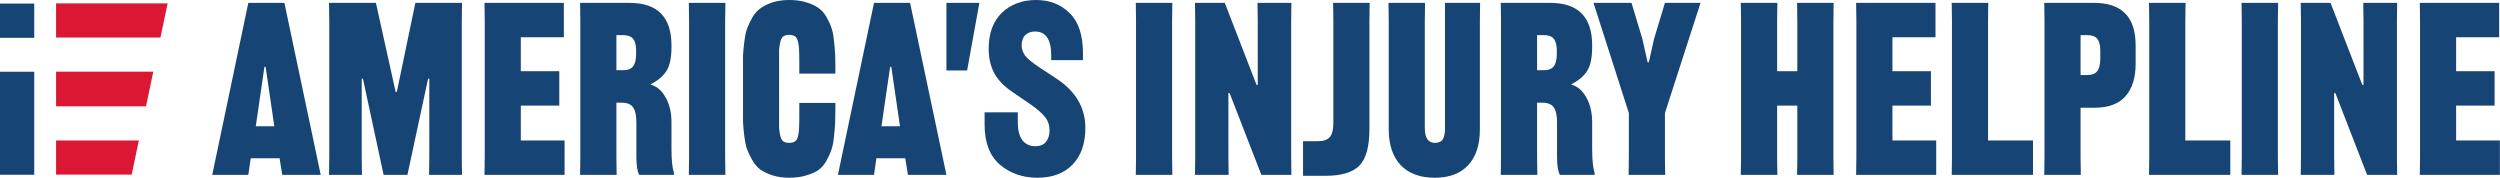 <svg xmlns="http://www.w3.org/2000/svg" width="7668" height="546" viewBox="0 0 7668 546" fill="none"><path d="M872.303 8.852L983.692 536.29H865.664L857.549 485.391H769.028L761.651 536.29H651L761.651 8.852H872.303ZM811.076 205.074L784.519 387.28H841.32L814.764 205.074H811.076Z" fill="#164475"></path><path d="M1009.16 536.29L1009.9 482.44V62.703L1009.16 8.852H1153.01L1213.49 281.792H1217.18L1273.98 8.852H1417.09L1416.36 62.703V482.44L1417.09 536.29H1316.03L1316.77 482.44V241.22H1313.08L1249.64 536.29H1176.61L1113.17 241.22H1109.48V482.44L1110.22 536.29H1009.16Z" fill="#164475"></path><path d="M1715.47 323.84H1597.44V430.803H1731.7V536.29H1486.05L1486.79 482.44V62.703L1486.05 8.852H1729.49V114.34H1597.44V218.352H1715.47V323.84Z" fill="#164475"></path><path d="M1890.64 107.701V215.401H1910.56C1925.31 215.401 1935.64 211.467 1941.54 203.598C1947.93 195.73 1951.13 182.944 1951.13 165.239V155.65C1951.13 138.437 1947.93 126.143 1941.54 118.766C1935.64 111.389 1925.31 107.701 1910.56 107.701H1890.64ZM2059.57 139.421V143.109C2059.57 177.042 2054.4 201.877 2044.08 217.614C2034.24 233.351 2018.26 246.875 1996.13 258.186V259.662C2015.31 265.071 2030.55 278.35 2041.86 299.496C2053.67 320.151 2059.57 345.478 2059.57 375.477V455.884C2059.57 490.308 2062.03 514.652 2066.95 528.913V536.29H1960.72C1954.82 526.454 1951.87 507.767 1951.87 480.227V375.477C1951.87 353.838 1948.43 338.347 1941.54 329.003C1935.15 319.659 1923.34 314.987 1906.13 314.987H1890.64V482.44L1891.38 536.29H1779.25L1779.99 482.44V62.703L1779.25 8.852H1931.21C2016.78 8.852 2059.57 52.375 2059.57 139.421Z" fill="#164475"></path><path d="M2112.79 8.852H2224.92L2224.18 62.703V482.44L2224.92 536.29H2112.79L2113.53 482.44V62.703L2112.79 8.852Z" fill="#164475"></path><path d="M2562.28 225.729H2451.63V188.845C2451.63 172.124 2451.38 160.076 2450.89 152.699C2450.89 145.322 2449.9 137.454 2447.94 129.093C2445.97 120.241 2442.77 114.34 2438.35 111.389C2433.92 108.438 2428.02 106.963 2420.64 106.963C2413.27 106.963 2407.37 108.438 2402.94 111.389C2398.51 114.34 2395.32 120.241 2393.35 129.093C2391.38 137.454 2390.15 145.322 2389.66 152.699C2389.66 160.076 2389.66 172.124 2389.66 188.845V356.297C2389.66 373.018 2389.66 385.067 2389.66 392.443C2390.15 399.82 2391.38 407.935 2393.35 416.787C2395.32 425.147 2398.51 430.803 2402.94 433.753C2407.37 436.704 2413.27 438.179 2420.64 438.179C2428.02 438.179 2433.92 436.704 2438.35 433.753C2442.77 430.803 2445.97 425.147 2447.94 416.787C2449.9 407.935 2450.89 399.82 2450.89 392.443C2451.38 385.067 2451.63 373.018 2451.63 356.297V315.725H2562.28V331.216C2562.28 349.904 2562.03 365.149 2561.54 376.952C2561.05 388.755 2559.82 403.017 2557.85 419.737C2556.38 436.458 2553.67 449.982 2549.74 460.31C2546.29 470.637 2541.13 481.948 2534.25 494.243C2527.36 506.045 2519 515.389 2509.16 522.274C2499.33 528.668 2486.79 534.077 2471.54 538.503C2456.79 542.929 2439.82 545.142 2420.64 545.142C2401.46 545.142 2384.25 542.683 2369.01 537.766C2354.25 532.848 2341.96 526.946 2332.12 520.061C2322.29 512.685 2313.93 502.849 2307.04 490.554C2300.16 478.26 2294.75 466.949 2290.81 456.621C2287.37 445.802 2284.67 432.278 2282.7 416.049C2280.73 399.328 2279.5 385.558 2279.01 374.739C2279.01 363.428 2279.01 349.166 2279.01 331.954V212.451C2279.01 195.238 2279.01 181.222 2279.01 170.403C2279.5 159.584 2280.73 146.06 2282.7 129.831C2284.67 113.11 2287.37 99.586 2290.81 89.259C2294.75 78.439 2300.16 66.883 2307.04 54.588C2313.93 42.293 2322.29 32.704 2332.12 25.819C2341.96 18.442 2354.25 12.295 2369.01 7.377C2384.25 2.459 2401.46 0 2420.64 0C2439.82 0 2456.79 2.213 2471.54 6.639C2486.79 11.065 2499.33 16.721 2509.16 23.606C2519 29.999 2527.36 39.097 2534.25 50.9C2541.13 62.702 2546.29 73.768 2549.74 84.095C2553.67 94.422 2556.38 107.947 2557.85 124.667C2559.82 141.388 2561.05 155.65 2561.54 167.452C2562.03 178.763 2562.28 193.763 2562.28 212.451V225.729Z" fill="#164475"></path><path d="M2791.41 8.852L2902.8 536.29H2784.77L2776.66 485.391H2688.14L2680.76 536.29H2570.11L2680.76 8.852H2791.41ZM2730.18 205.074L2703.63 387.28H2760.43L2733.87 205.074H2730.18Z" fill="#164475"></path><path d="M2902.9 216.139V8.852H3003.96L2966.34 216.139H2902.9Z" fill="#164475"></path><path d="M3019.96 344.495H3121.76V375.477C3121.76 399.083 3126.43 417.279 3135.77 430.065C3145.61 442.359 3158.89 448.507 3175.61 448.507C3189.87 448.507 3200.69 444.081 3208.07 435.229C3215.44 426.376 3219.13 414.574 3219.13 399.82C3219.13 384.083 3214.46 370.313 3205.12 358.51C3195.77 346.708 3179.3 332.692 3155.69 316.463L3107 283.267C3079.96 265.071 3060.78 245.4 3049.47 224.253C3038.15 202.615 3032.5 177.78 3032.5 149.748C3032.5 102.045 3046.02 65.161 3073.07 39.097C3100.61 13.032 3135.53 0 3177.82 0C3219.62 0 3254.05 13.524 3281.1 40.572C3308.14 67.129 3321.67 107.947 3321.67 163.026V184.419H3224.29V170.403C3224.29 121.225 3207.82 96.635 3174.87 96.635C3162.08 96.635 3152 100.324 3144.63 107.701C3137.25 115.077 3133.56 125.897 3133.56 140.158C3133.56 150.486 3137.25 160.813 3144.63 171.141C3152.49 180.976 3167.99 193.517 3191.1 208.762L3240.52 241.22C3299.54 280.071 3329.04 330.479 3329.04 392.443C3329.04 440.638 3315.77 478.26 3289.21 505.308C3263.15 531.864 3227.49 545.142 3182.25 545.142C3137 545.142 3098.64 531.864 3067.17 505.308C3035.7 478.26 3019.96 437.442 3019.96 382.854V344.495Z" fill="#164475"></path><path d="M3483.69 8.852H3595.81L3595.07 62.703V482.44L3595.81 536.29H3483.69L3484.42 482.44V62.703L3483.69 8.852Z" fill="#164475"></path><path d="M3665.22 536.29L3665.96 482.44V62.703L3665.22 8.852H3756.69L3854.07 260.4H3857.76V62.703L3857.02 8.852H3961.03L3960.29 62.703V482.44L3961.03 536.29H3868.82L3771.45 285.48H3767.76V482.44L3768.5 536.29H3665.22Z" fill="#164475"></path><path d="M3996.7 539.241V433.016H4043.91C4059.65 433.016 4071.2 428.835 4078.58 420.475C4085.96 412.115 4089.65 398.099 4089.65 378.428V62.703L4088.91 8.852H4201.03L4200.3 62.703V396.132C4200.3 449.736 4189.97 487.112 4169.31 508.258C4148.66 528.913 4113.99 539.241 4065.3 539.241H3996.7Z" fill="#164475"></path><path d="M4432.12 8.852H4539.82L4539.09 62.703V396.869C4539.09 444.572 4527.04 481.21 4502.94 506.783C4479.33 532.356 4445.16 545.142 4400.4 545.142C4355.65 545.142 4320.98 532.356 4296.39 506.783C4271.8 480.719 4259.51 444.081 4259.51 396.869V62.703L4258.77 8.852H4370.9L4370.16 62.703V392.443C4370.16 422.934 4380.49 438.179 4401.14 438.179C4412.94 438.179 4421.06 434.491 4425.48 427.114C4429.91 419.737 4432.12 408.181 4432.12 392.443V8.852Z" fill="#164475"></path><path d="M4714.55 107.701V215.401H4734.47C4749.23 215.401 4759.55 211.467 4765.45 203.598C4771.85 195.73 4775.04 182.944 4775.04 165.239V155.65C4775.04 138.437 4771.85 126.143 4765.45 118.766C4759.55 111.389 4749.23 107.701 4734.47 107.701H4714.55ZM4883.48 139.421V143.109C4883.48 177.042 4878.32 201.877 4867.99 217.614C4858.16 233.351 4842.17 246.875 4820.04 258.186V259.662C4839.22 265.071 4854.47 278.35 4865.78 299.496C4877.58 320.151 4883.48 345.478 4883.48 375.477V455.884C4883.48 490.308 4885.94 514.652 4890.86 528.913V536.29H4784.63C4778.73 526.454 4775.78 507.767 4775.78 480.227V375.477C4775.78 353.838 4772.34 338.347 4765.45 329.003C4759.06 319.659 4747.26 314.987 4730.05 314.987H4714.55V482.44L4715.29 536.29H4603.17L4603.9 482.44V62.703L4603.17 8.852H4755.13C4840.7 8.852 4883.48 52.375 4883.48 139.421Z" fill="#164475"></path><path d="M4995.29 536.29L4996.03 482.44V346.708L4887.59 8.852H5004.14L5037.34 118.766L5053.57 191.058H5057.26L5073.49 118.766L5106.68 8.852H5215.86L5106.68 346.708V482.44L5107.42 536.29H4995.29Z" fill="#164475"></path><path d="M5512.02 8.852H5624.14L5623.41 62.703V482.44L5624.14 536.29H5512.02L5512.75 482.44V323.84H5450.79V482.44L5451.53 536.29H5339.4L5340.14 482.44V62.703L5339.4 8.852H5451.53L5450.79 62.703V218.352H5512.75V62.703L5512.02 8.852Z" fill="#164475"></path><path d="M5922.53 323.84H5804.5V430.803H5938.76V536.29H5693.11L5693.85 482.44V62.703L5693.11 8.852H5936.54V114.34H5804.5V218.352H5922.53V323.84Z" fill="#164475"></path><path d="M6235.64 536.29H5986.31L5987.04 482.44V62.703L5986.31 8.852H6098.43L6097.7 62.703V430.803H6235.64V536.29Z" fill="#164475"></path><path d="M6550.46 139.421V195.484C6550.46 238.761 6539.88 272.202 6518.74 295.808C6498.08 318.922 6466.36 330.479 6423.58 330.479H6381.53V482.44L6382.27 536.29H6270.14L6270.88 482.44V62.703L6270.14 8.852H6423.58C6508.16 8.852 6550.46 52.375 6550.46 139.421ZM6381.53 107.701V230.155H6401.45C6416.2 230.155 6426.53 226.221 6432.43 218.352C6438.82 210.483 6442.02 197.697 6442.02 179.993V155.65C6442.02 138.437 6438.82 126.143 6432.43 118.766C6426.53 111.389 6416.2 107.701 6401.45 107.701H6381.53Z" fill="#164475"></path><path d="M6840.77 536.29H6591.43L6592.17 482.44V62.703L6591.43 8.852H6703.56L6702.82 62.703V430.803H6840.77V536.29Z" fill="#164475"></path><path d="M6875.26 8.852H6987.39L6986.65 62.703V482.44L6987.39 536.29H6875.26L6876 482.44V62.703L6875.26 8.852Z" fill="#164475"></path><path d="M7056.8 536.29L7057.54 482.44V62.703L7056.8 8.852H7148.27L7245.65 260.4H7249.33V62.703L7248.6 8.852H7352.61L7351.87 62.703V482.44L7352.61 536.29H7260.4L7163.03 285.48H7159.34V482.44L7160.08 536.29H7056.8Z" fill="#164475"></path><path d="M7651.45 323.84H7533.43V430.803H7667.68V536.29H7422.04L7422.77 482.44V62.703L7422.04 8.852H7665.47V114.34H7533.43V218.352H7651.45V323.84Z" fill="#164475"></path><path fill-rule="evenodd" clip-rule="evenodd" d="M425.896 430.901L403.933 535.593H172V430.901H425.896ZM470.161 219.908L447.859 326.21H172V219.908H470.161ZM514.087 10.523L492.124 115.215H172V10.523H514.087Z" fill="#DB1734"></path><rect y="536" width="316" height="105" transform="rotate(-90 0 536)" fill="#164475"></rect><rect y="116" width="105" height="105" transform="rotate(-90 0 116)" fill="#164475"></rect></svg>